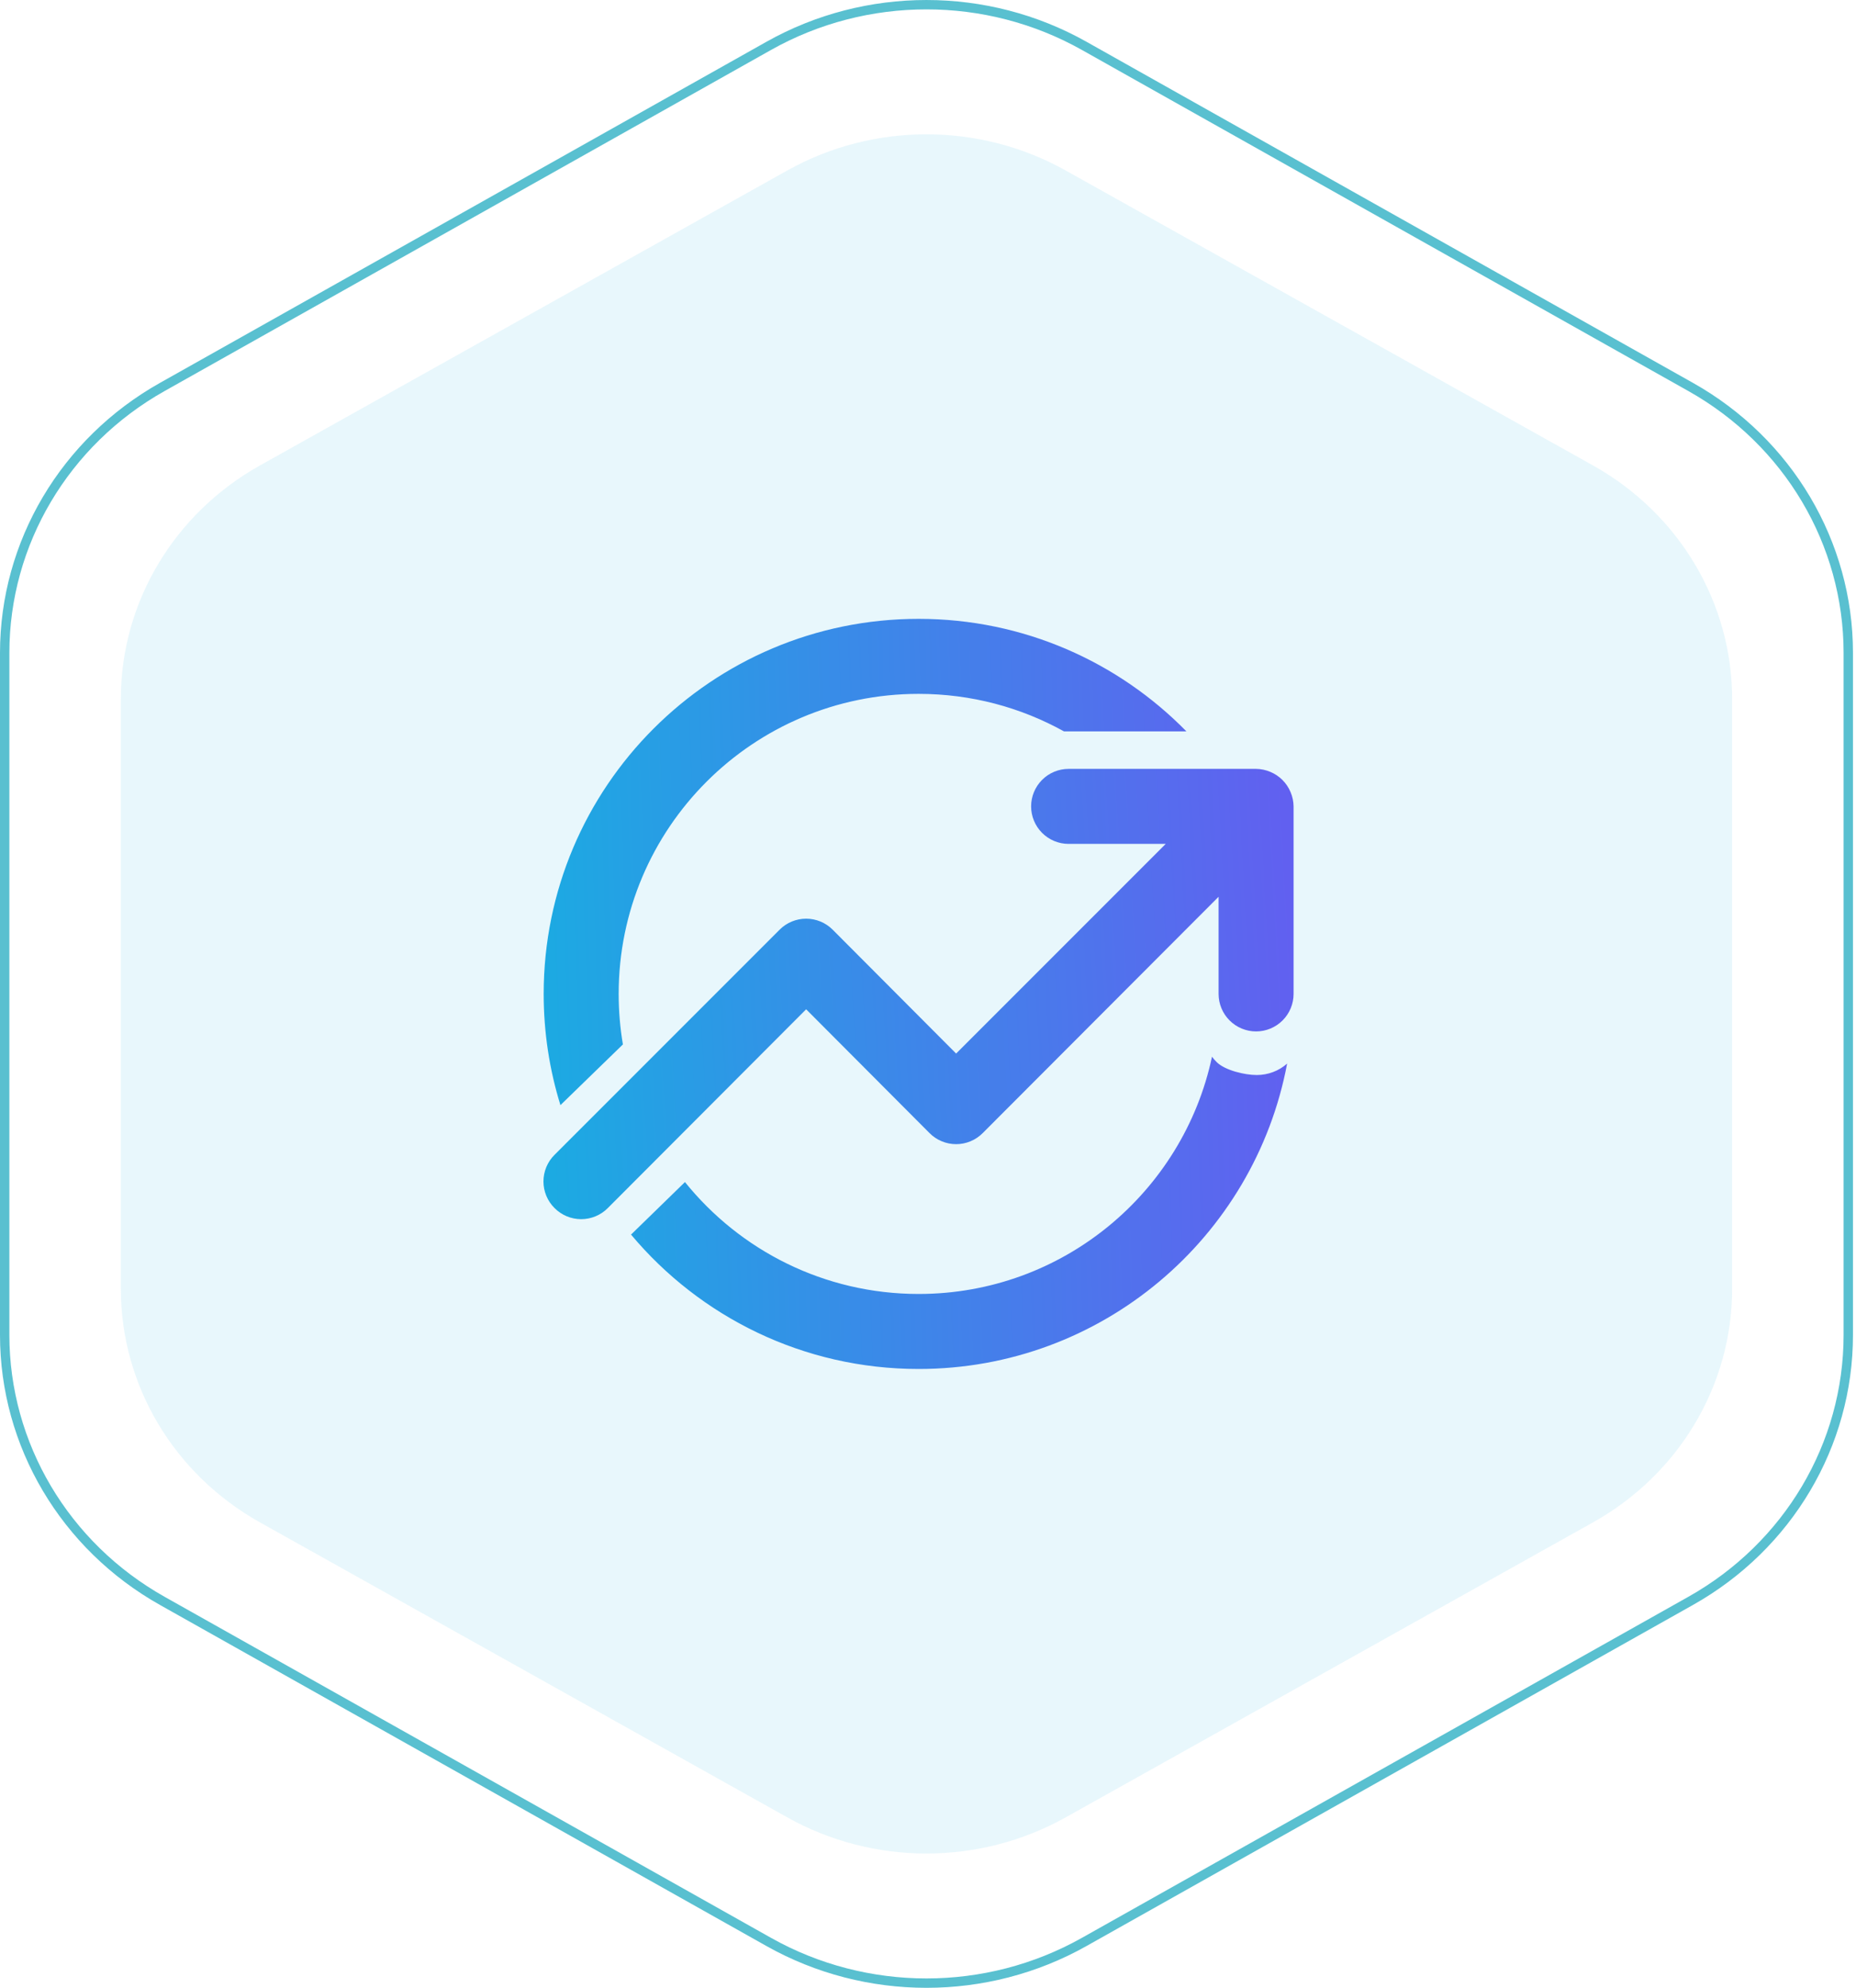<svg width="99" height="106" viewBox="0 0 99 106" fill="none" xmlns="http://www.w3.org/2000/svg">
<path opacity="0.1" d="M41.999 9.088C46.59 6.521 52.247 6.521 56.839 9.088L84.972 24.82C89.563 27.388 92.392 32.133 92.392 37.268V68.733C92.392 73.868 89.563 78.613 84.972 81.18L56.839 96.913C52.247 99.48 46.59 99.48 41.999 96.913L13.866 81.18C9.274 78.613 6.446 73.868 6.446 68.733V37.268C6.446 32.133 9.274 27.388 13.866 24.82L41.999 9.088Z" fill="#1BABE2"/>
<path fill-rule="evenodd" clip-rule="evenodd" d="M64.649 56.349C63.109 63.578 56.688 69 49 69C43.962 69 39.468 66.672 36.536 63.033L33.66 65.834C37.329 70.214 42.839 73 49 73C58.776 73 66.914 65.986 68.656 56.715C68.215 57.107 67.637 57.325 67.037 57.325C66.401 57.325 65.354 57.08 64.904 56.642C64.81 56.551 64.725 56.453 64.649 56.349ZM33.226 55.693C33.077 54.817 33 53.918 33 53C33 44.163 40.163 37 49 37C51.812 37 54.456 37.726 56.752 39H63.283C59.653 35.297 54.595 33 49 33C37.954 33 29 41.954 29 53C29 55.065 29.313 57.057 29.894 58.931L33.226 55.693ZM63.066 45.368L64.818 43.664H61.996C62.387 44.208 62.744 44.776 63.066 45.368Z" fill="url(#paint0_linear)"/>
<path d="M68.84 42.24C68.637 41.751 68.249 41.363 67.76 41.16C67.519 41.057 67.261 41.003 67 41H57C56.469 41 55.961 41.211 55.586 41.586C55.211 41.961 55 42.47 55 43C55 43.53 55.211 44.039 55.586 44.414C55.961 44.789 56.469 45 57 45H62.18L51 56.18L44.42 49.58C44.234 49.392 44.013 49.244 43.769 49.142C43.525 49.041 43.264 48.988 43 48.988C42.736 48.988 42.474 49.041 42.231 49.142C41.987 49.244 41.766 49.392 41.58 49.58L29.58 61.58C29.392 61.766 29.244 61.987 29.142 62.231C29.041 62.475 28.988 62.736 28.988 63C28.988 63.264 29.041 63.525 29.142 63.769C29.244 64.013 29.392 64.234 29.58 64.42C29.766 64.608 29.987 64.756 30.231 64.858C30.474 64.959 30.736 65.012 31 65.012C31.264 65.012 31.525 64.959 31.769 64.858C32.013 64.756 32.234 64.608 32.42 64.42L43 53.82L49.58 60.42C49.766 60.608 49.987 60.756 50.231 60.858C50.474 60.959 50.736 61.012 51 61.012C51.264 61.012 51.525 60.959 51.769 60.858C52.013 60.756 52.234 60.608 52.42 60.42L65 47.82V53C65 53.53 65.211 54.039 65.586 54.414C65.961 54.789 66.469 55 67 55C67.53 55 68.039 54.789 68.414 54.414C68.789 54.039 69 53.53 69 53V43C68.997 42.739 68.942 42.48 68.84 42.24Z" fill="url(#paint1_linear)"/>
<path d="M41.008 2.444C46.213 -0.481 52.625 -0.481 57.829 2.444L90.182 20.635C95.386 23.56 98.588 28.965 98.588 34.81V71.19C98.588 77.035 95.386 82.44 90.182 85.365L57.829 103.555C52.625 106.481 46.213 106.481 41.008 103.555L8.655 85.365C3.452 82.44 0.25 77.035 0.25 71.19V34.81C0.25 28.965 3.452 23.56 8.655 20.635L41.008 2.444Z" stroke="#59C0D0" stroke-width="0.5"/>
<defs>
<linearGradient id="paint0_linear" x1="29" y1="73" x2="69.916" y2="71.667" gradientUnits="userSpaceOnUse">
<stop stop-color="#1BABE2"/>
<stop offset="1" stop-color="#625FF0"/>
</linearGradient>
<linearGradient id="paint1_linear" x1="28.988" y1="65.012" x2="70.192" y2="62.755" gradientUnits="userSpaceOnUse">
<stop stop-color="#1BABE2"/>
<stop offset="1" stop-color="#625FF0"/>
</linearGradient>
</defs>
</svg>
